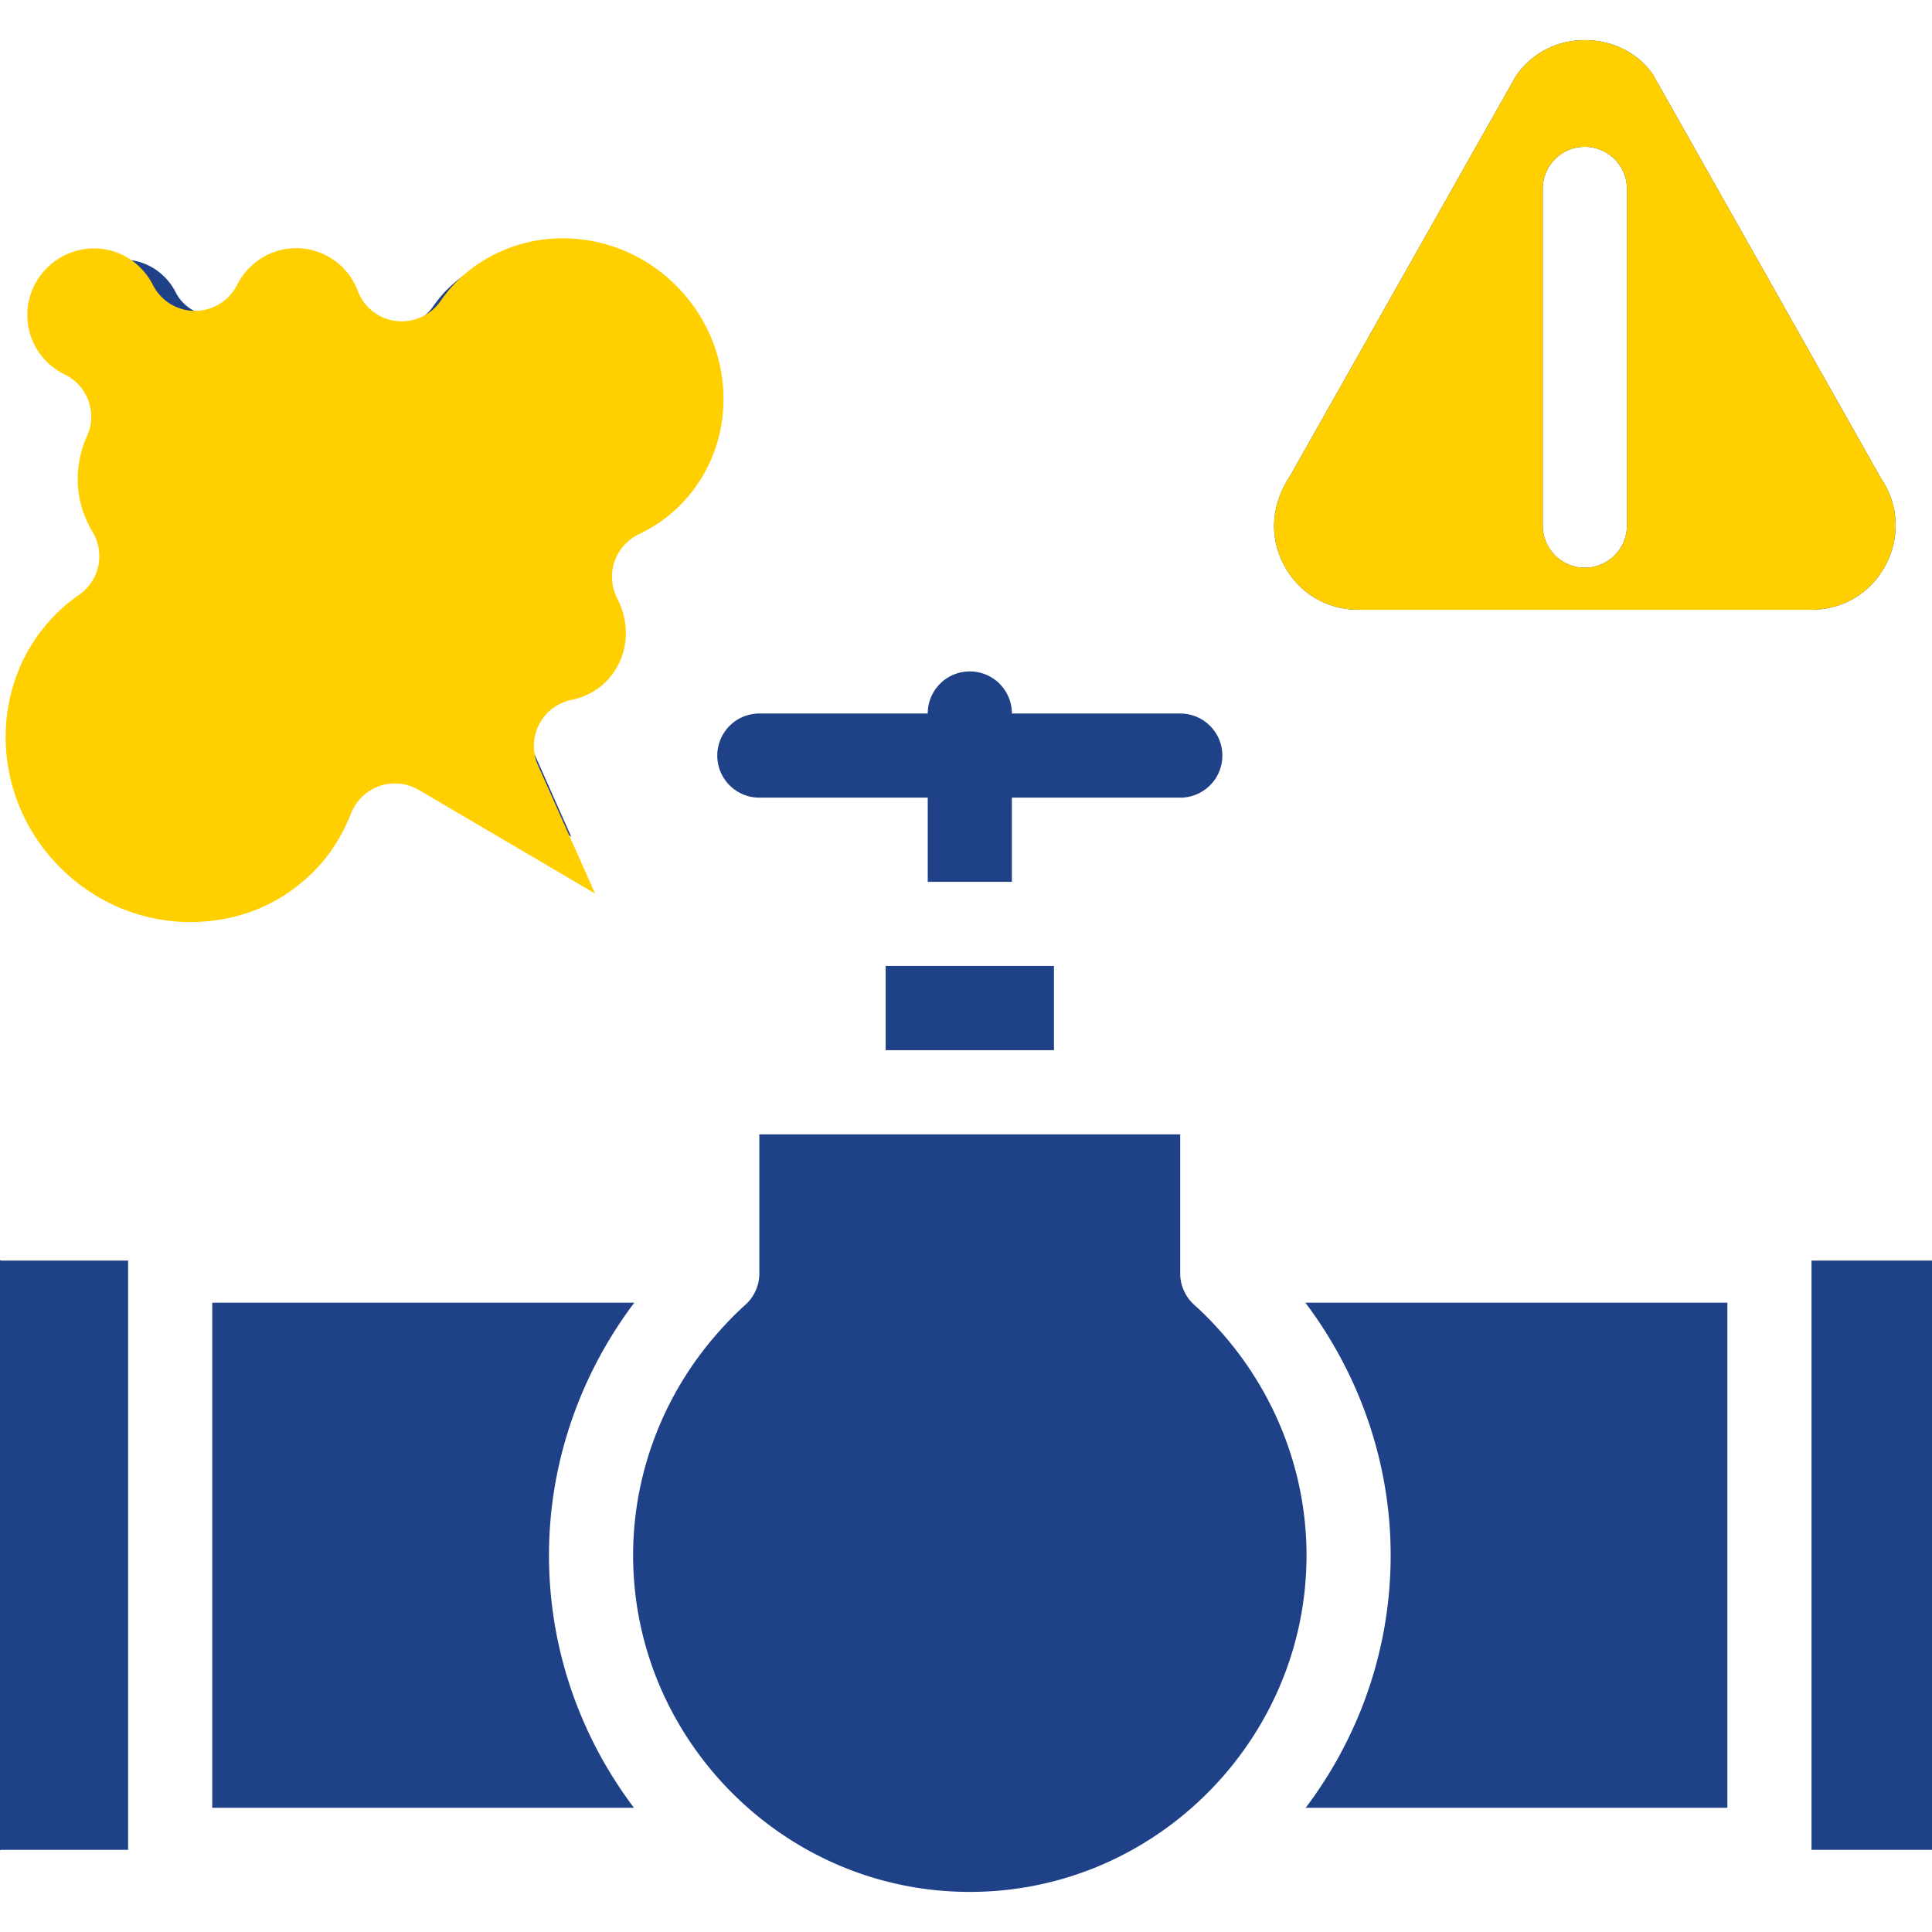 <svg xmlns="http://www.w3.org/2000/svg" width="500" viewBox="0 0 375 375" height="500"><defs><clipPath id="a"><path d="M351.422 244H375v115.207h-23.578Zm0 0"></path></clipPath><clipPath id="b"><path d="M122 220h132v147.219H122Zm0 0"></path></clipPath></defs><path fill="#fff" d="M-37.5-37.5h450v450h-450z"></path><path fill="#fff" d="M-37.5-37.5h450v450h-450z"></path><path fill="#1f4188" d="M171.906 187.492v16.352h32.668v-16.352h-32.668M0 244.61V359.12c.121 0 .227-.07.348-.07h24.52V244.68H.347c-.121 0-.227-.07-.348-.07M68.516 148.45a8.184 8.184 0 0 1 4.933-4.727c2.278-.801 4.762-.524 6.813.675l30.601 17.985-9.922-22.293a8.17 8.17 0 0 1 .207-7.055 8.112 8.112 0 0 1 5.614-4.258c2.328-.484 4.414-1.582 6.011-3.195 3.72-3.719 4.5-9.508 1.946-14.406a8.238 8.238 0 0 1-.504-6.38 8.302 8.302 0 0 1 4.222-4.776 25.202 25.202 0 0 0 7.126-4.989c4.988-4.984 7.68-11.691 7.593-18.851-.105-7.266-3.023-14.11-8.219-19.325-10.703-10.703-27.82-10.98-38.175-.625-1.059 1.043-1.946 2.192-2.782 3.372-1.738 2.468-4.675 3.734-7.699 3.386a8.095 8.095 0 0 1-6.601-5.195c-1.72-4.516-5.926-7.438-10.723-7.438h-.016c-4.328.02-8.254 2.47-10.254 6.415-1.386 2.746-4.222 4.464-7.296 4.464a8.171 8.171 0 0 1-7.282-4.484c-1.996-3.906-5.89-6.36-10.214-6.36h-.02c-6.375.02-11.574 5.215-11.574 11.59 0 4.38 2.488 8.344 6.52 10.305 3.96 1.93 5.679 6.692 3.84 10.707-1.063 2.38-1.618 4.899-1.618 7.469 0 3.18.867 6.258 2.605 9.195a8.153 8.153 0 0 1-2.363 10.875c-1.512 1.063-2.832 2.137-3.996 3.32-11.937 11.938-11.625 31.676.715 44.016 5.992 5.992 13.898 9.363 22.258 9.469 8.566.05 16.004-3.024 21.754-8.774 2.746-2.746 4.937-6.152 6.5-10.113M147.387 154.824h32.687v16.336h16.332v-16.336h32.668c4.52 0 8.184-3.648 8.184-8.168 0-4.515-3.664-8.164-8.184-8.164h-32.668a8.157 8.157 0 0 0-8.168-8.168 8.156 8.156 0 0 0-8.164 8.168h-32.687a8.165 8.165 0 0 0-8.164 8.164 8.166 8.166 0 0 0 8.164 8.168"></path><g clip-path="url(#a)"><path fill="#1f4188" d="M351.613 244.68v114.37h23.442V244.68h-23.442"></path></g><path fill="#1f4188" d="M315.785 102.02c0 4.515-3.668 8.164-8.168 8.164a8.156 8.156 0 0 1-8.168-8.164V36.664a8.16 8.16 0 0 1 8.168-8.168c4.5 0 8.168 3.652 8.168 8.168Zm50.2 7.695c2.886-5.422 2.59-11.695-.833-16.785L320.86 14.508c-2.746-4.082-7.699-6.723-13.242-6.723h-.015c-5.442 0-10.325 2.555-13.399 7.02L250.395 92.39c-3.735 5.629-4.047 11.902-1.165 17.308 2.887 5.422 8.29 8.653 14.426 8.653h87.922c6.137 0 11.524-3.23 14.406-8.637M269.926 301.867c0 18.399-6.184 35.344-16.488 49.02h81.843v-98.04h-81.914c10.602 14.075 16.559 31.223 16.559 49.02"></path><g clip-path="url(#b)"><path fill="#1f4188" d="M237.258 258.824c-1.719-1.945-3.508-3.824-5.473-5.562-1.703-1.547-2.71-3.77-2.71-6.082v-27h-81.688v27a8.194 8.194 0 0 1-2.711 6.082c-1.946 1.738-3.75 3.617-5.453 5.562-10.446 11.867-16.336 27.176-16.336 43.043 0 16.508 6.203 31.555 16.336 43.074 11.988 13.625 29.484 22.278 49.015 22.278 19.532 0 37.032-8.653 49.02-22.278 10.133-11.52 16.336-26.566 16.336-43.074 0-15.867-5.91-31.156-16.336-43.043"></path></g><path fill="#1f4188" d="M123.113 252.848H41.2v98.039h81.844c-10.305-13.676-16.488-30.621-16.488-49.02 0-17.797 5.957-34.945 16.558-49.02"></path><path fill="#ffcf00" d="M68.156 157.852a9.159 9.159 0 0 1 5.52-5.286c2.543-.894 5.32-.582 7.613.758l34.215 20.11-11.094-24.93a9.127 9.127 0 0 1 .235-7.887 9.05 9.05 0 0 1 6.273-4.758c2.605-.547 4.937-1.77 6.723-3.578 4.156-4.156 5.03-10.625 2.175-16.105a9.202 9.202 0 0 1-.562-7.13 9.28 9.28 0 0 1 4.723-5.343 28.288 28.288 0 0 0 7.964-5.574c5.575-5.578 8.586-13.078 8.489-21.082-.118-8.121-3.38-15.777-9.188-21.606-11.969-11.964-31.105-12.277-42.687-.699-1.184 1.168-2.176 2.45-3.106 3.77-1.945 2.758-5.226 4.18-8.61 3.789a9.058 9.058 0 0 1-7.382-5.809c-1.922-5.05-6.625-8.316-11.988-8.316h-.02c-4.836.02-9.226 2.758-11.46 7.168a9.137 9.137 0 0 1-16.3-.02c-2.236-4.37-6.587-7.11-11.427-7.11h-.016c-7.133.02-12.941 5.829-12.941 12.962 0 4.894 2.777 9.324 7.285 11.52 4.43 2.156 6.355 7.48 4.293 11.968-1.184 2.66-1.805 5.477-1.805 8.356 0 3.554.969 6.992 2.914 10.277a9.118 9.118 0 0 1-2.644 12.16c-1.688 1.188-3.164 2.39-4.47 3.711-13.343 13.348-12.995 35.418.798 49.215 6.703 6.703 15.543 10.469 24.89 10.586 9.579.058 17.895-3.38 24.325-9.809 3.07-3.07 5.515-6.879 7.265-11.308M315.785 102.02c0 4.515-3.668 8.164-8.168 8.164a8.156 8.156 0 0 1-8.168-8.164V36.664a8.16 8.16 0 0 1 8.168-8.168c4.5 0 8.168 3.652 8.168 8.168Zm50.2 7.695c2.886-5.422 2.59-11.695-.833-16.785L320.86 14.508c-2.746-4.082-7.699-6.723-13.242-6.723h-.015c-5.442 0-10.325 2.555-13.399 7.02L250.395 92.39c-3.735 5.629-4.047 11.902-1.165 17.308 2.887 5.422 8.29 8.653 14.426 8.653h87.922c6.137 0 11.524-3.23 14.406-8.637"></path></svg>